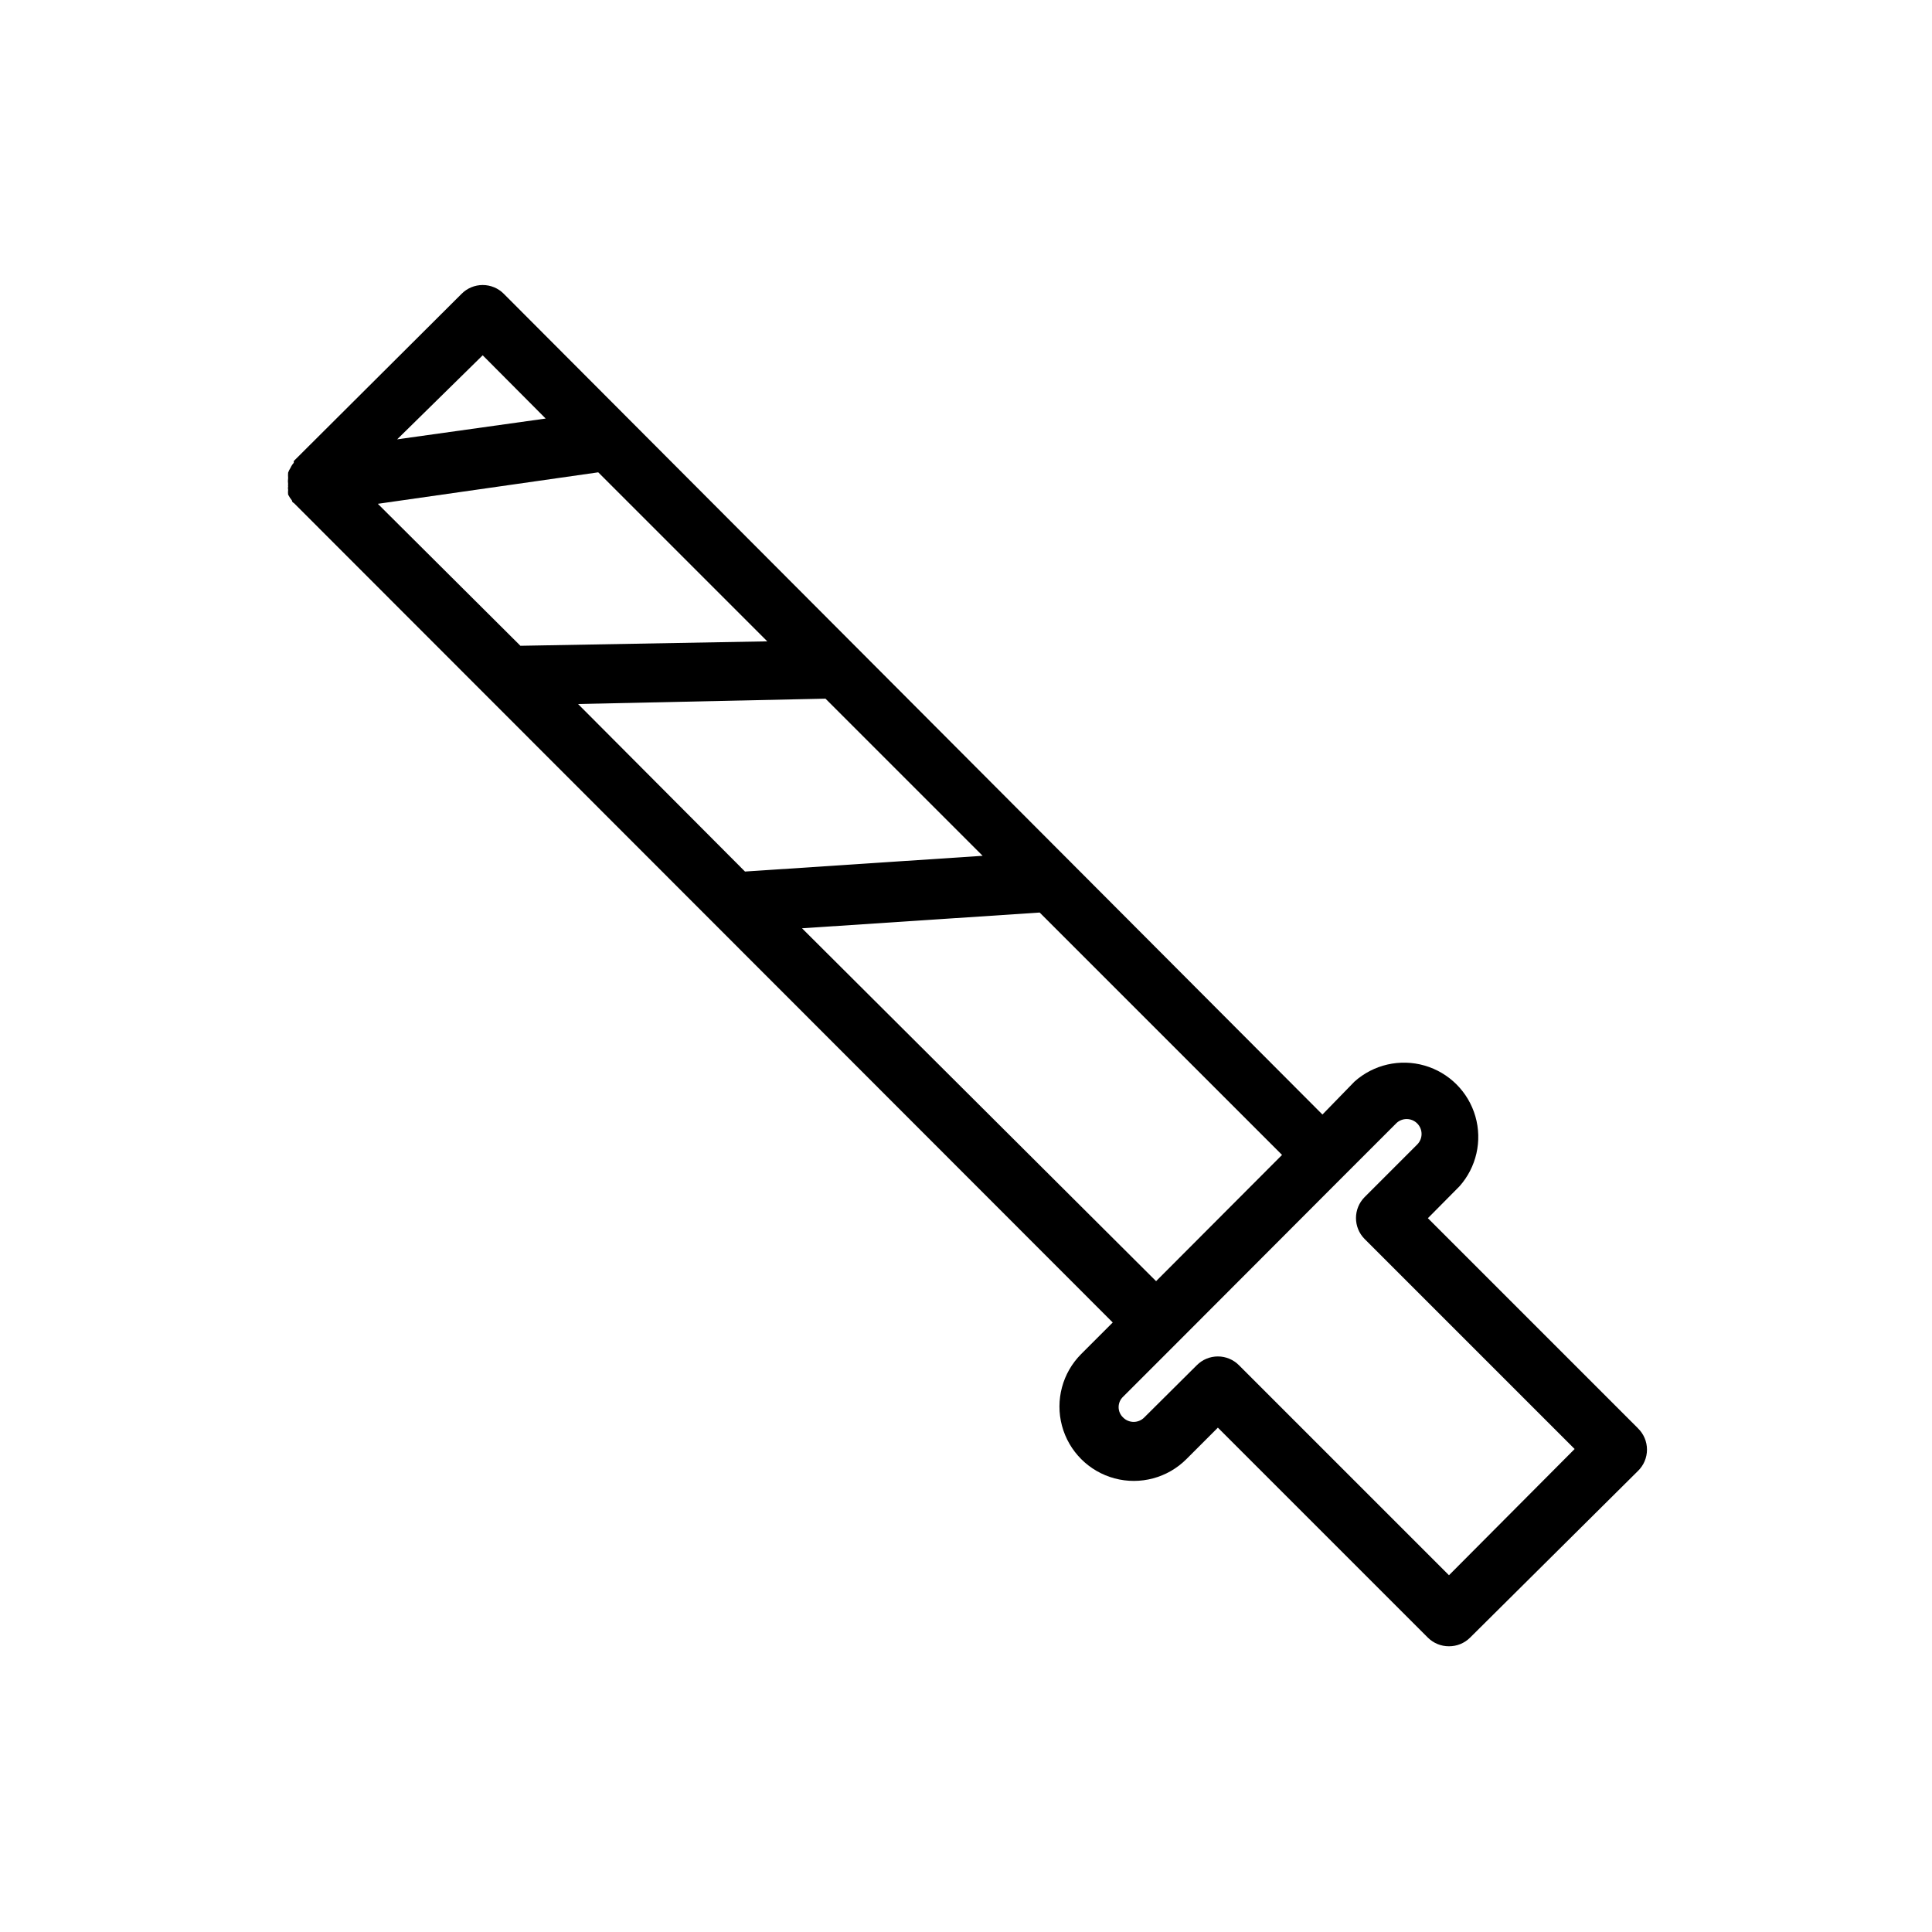 <?xml version="1.0" encoding="UTF-8"?>
<!-- Uploaded to: ICON Repo, www.svgrepo.com, Generator: ICON Repo Mixer Tools -->
<svg fill="#000000" width="800px" height="800px" version="1.1" viewBox="144 144 512 512" xmlns="http://www.w3.org/2000/svg">
 <path d="m578.06 522.49-55.656-55.656 8.344-8.422h0.004c4.512-5.047 6.113-12.059 4.238-18.562-1.875-6.508-6.961-11.594-13.465-13.465-6.504-1.875-13.516-0.273-18.562 4.238l-8.504 8.738-216.95-217.5c-1.48-1.492-3.492-2.328-5.59-2.328-2.102 0-4.113 0.836-5.59 2.328l-44.477 44.32v0.473-0.004c-0.359 0.398-0.652 0.852-0.867 1.34-0.258 0.395-0.469 0.816-0.629 1.262-0.039 0.469-0.039 0.945 0 1.414-0.078 0.551-0.078 1.105 0 1.652-0.043 0.184-0.043 0.371 0 0.555-0.07 0.309-0.07 0.633 0 0.941-0.047 0.422-0.047 0.844 0 1.262 0.285 0.559 0.629 1.086 1.023 1.574 0 0 0 0.473 0.473 0.629l217.03 217.19-8.344 8.344v0.004c-4.981 4.977-6.922 12.23-5.102 19.031 1.824 6.801 7.133 12.113 13.934 13.934 6.801 1.824 14.055-0.121 19.035-5.098l8.344-8.344 55.656 55.656v-0.004c1.484 1.473 3.496 2.297 5.586 2.285 2.094 0.012 4.106-0.812 5.59-2.285l44.477-44.16c1.539-1.484 2.41-3.531 2.41-5.668 0-2.141-0.871-4.184-2.41-5.668zm-280.87-191.92 65.574-1.418 41.645 41.645-62.977 4.172zm-53.059-53.055 58.41-8.344 44.793 44.793-65.418 1.176zm27.789-39.359 16.688 16.766-39.359 5.512zm84.625 151.85 62.977-4.172 64.234 64.234-33.379 33.457zm171.45 171.45-55.656-55.656h0.004c-1.48-1.488-3.492-2.328-5.59-2.328-2.102 0-4.113 0.84-5.59 2.328l-13.934 13.855c-0.738 0.746-1.746 1.164-2.793 1.164-1.051 0-2.059-0.418-2.797-1.164-0.762-0.715-1.191-1.711-1.191-2.754 0-1.043 0.43-2.043 1.191-2.754l13.934-13.934 44.477-44.555 13.934-13.934v-0.004c1.543-1.543 4.047-1.543 5.59 0s1.543 4.047 0 5.59l-13.934 13.934c-3.051 3.07-3.051 8.031 0 11.102l55.656 55.656z"/>
</svg>